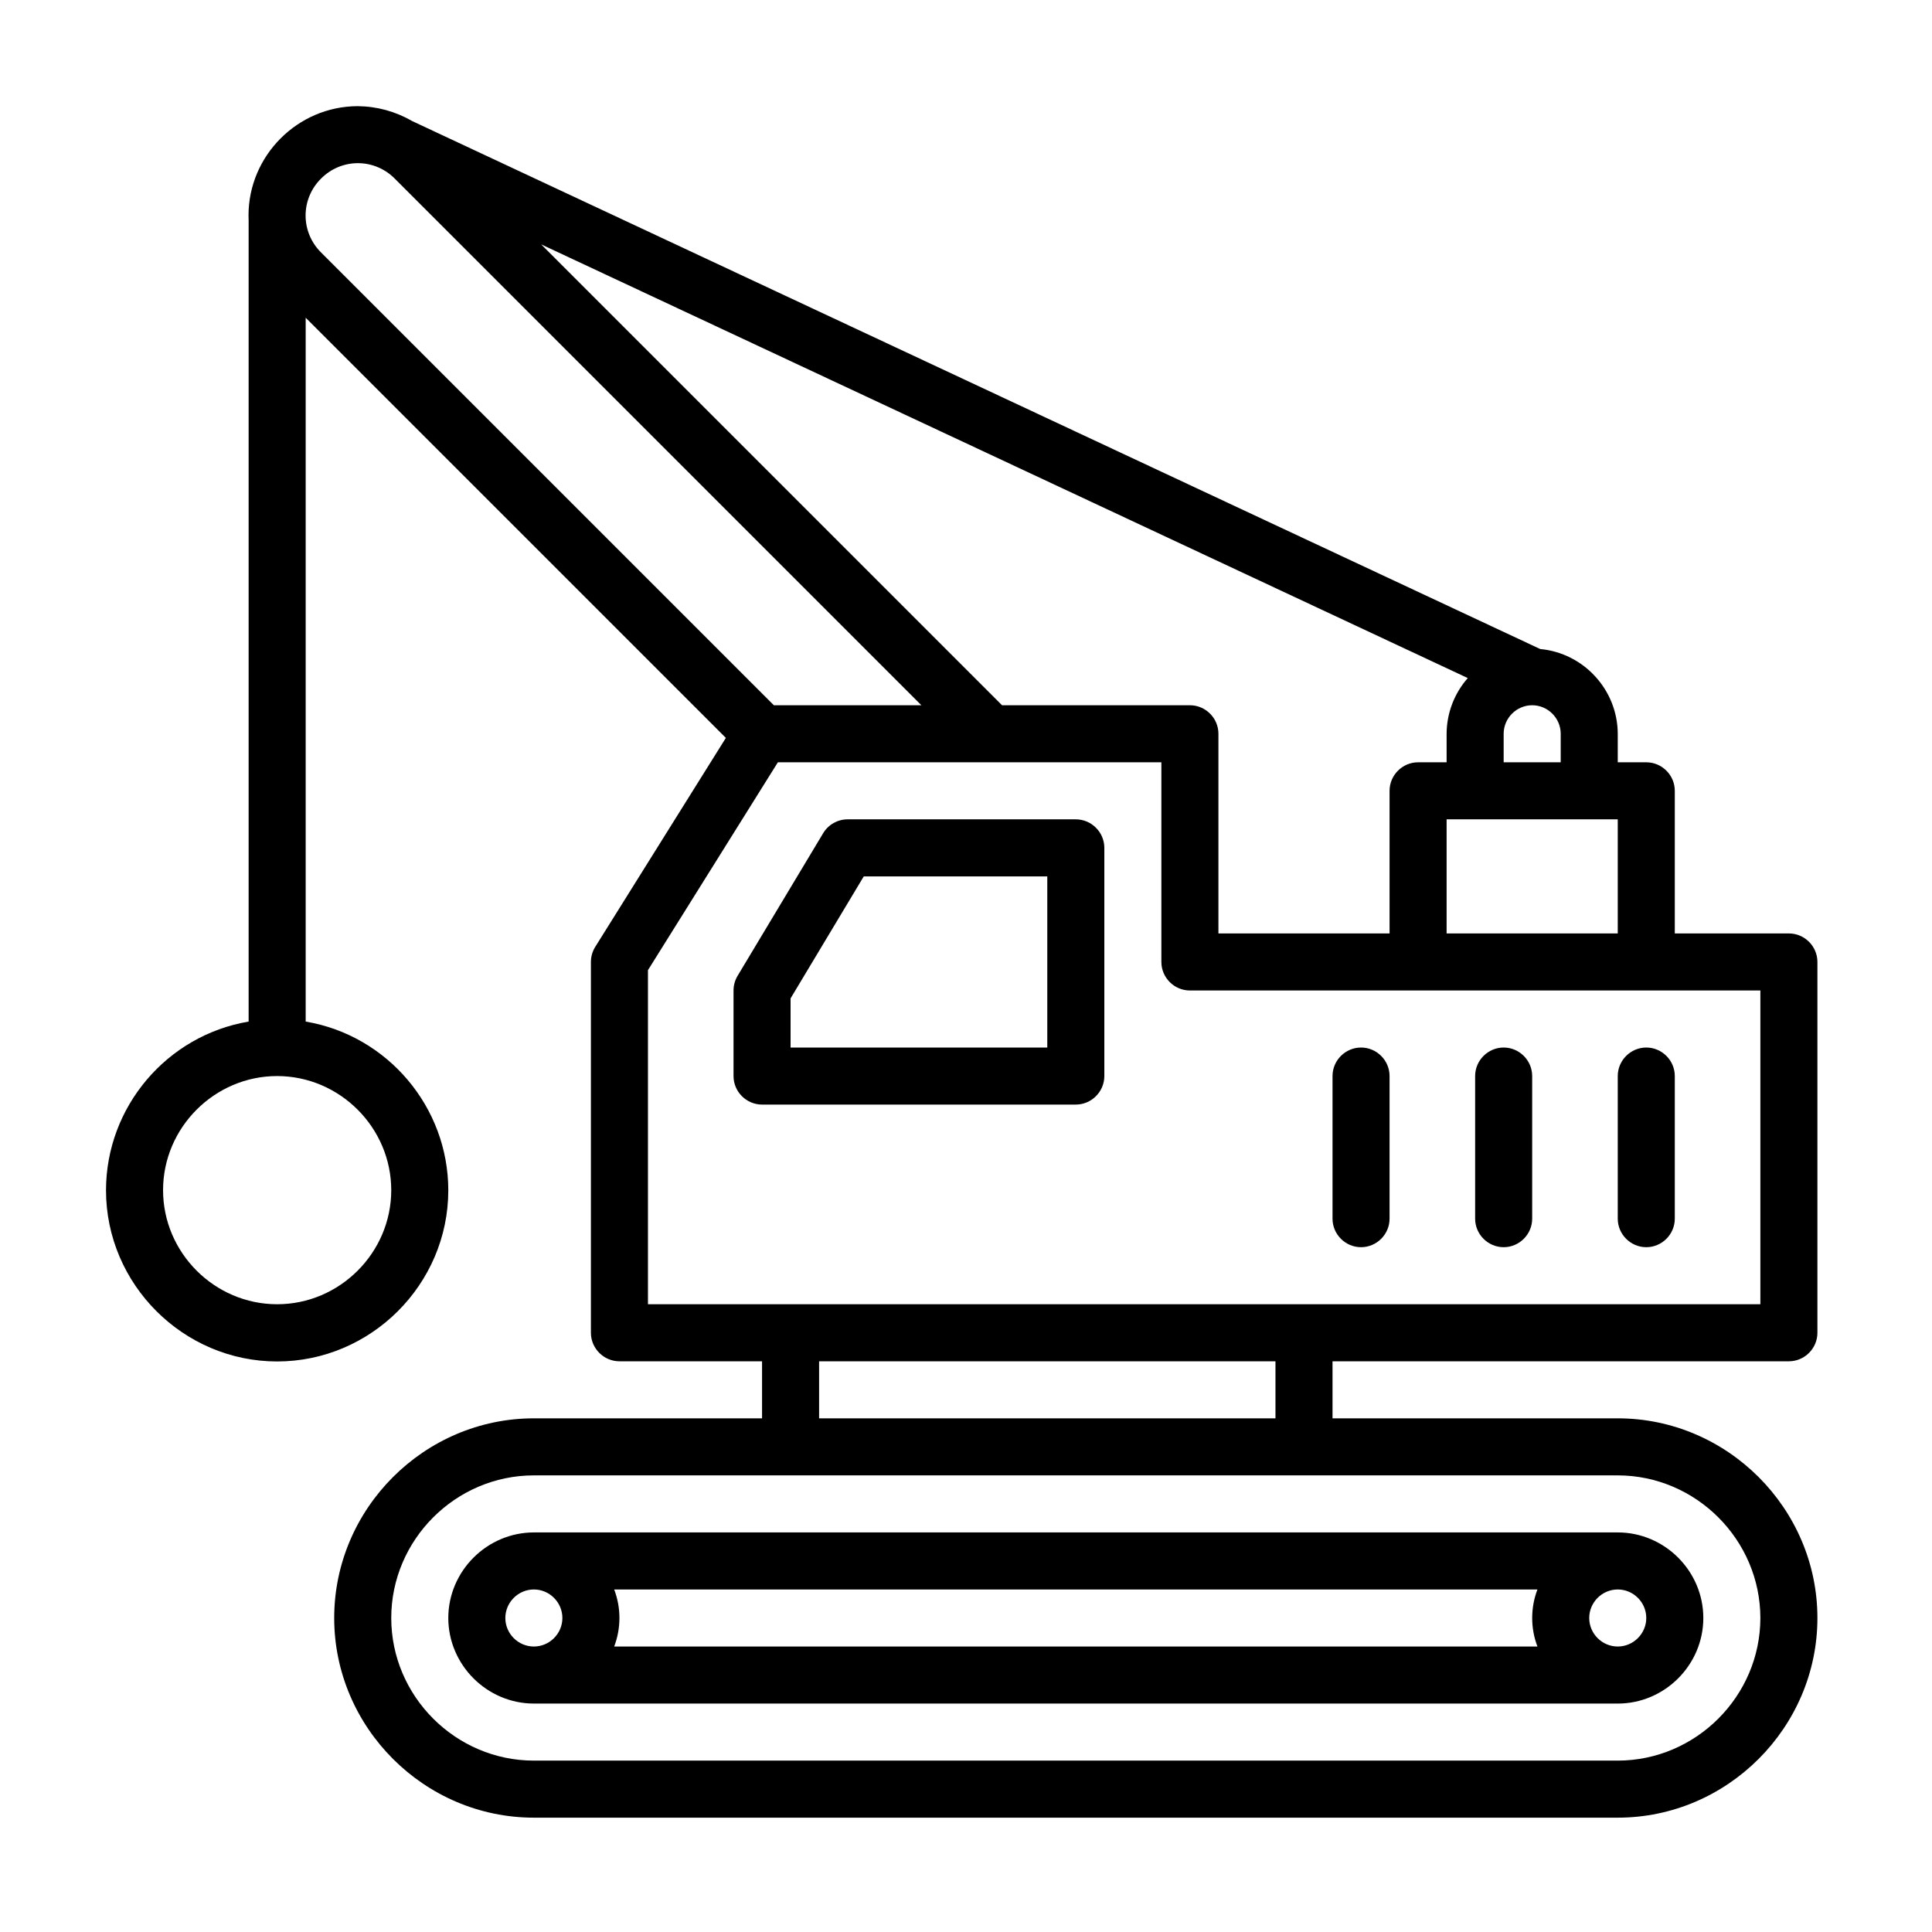 <?xml version="1.0" encoding="UTF-8" standalone="no"?>
<!DOCTYPE svg PUBLIC "-//W3C//DTD SVG 1.1//EN" "http://www.w3.org/Graphics/SVG/1.1/DTD/svg11.dtd">
<svg width="100%" height="100%" viewBox="0 0 110 110" version="1.1" xmlns="http://www.w3.org/2000/svg" xmlns:xlink="http://www.w3.org/1999/xlink" xml:space="preserve" xmlns:serif="http://www.serif.com/" style="fill-rule:evenodd;clip-rule:evenodd;stroke-linejoin:round;stroke-miterlimit:2;">
    <g transform="matrix(1.624,0,0,1.624,2.788,2.802)">
        <path d="M61,46C61,46 61,46 61.001,46C61.549,46 62,45.549 62,45.001C62,45 62,45 62,45L62,32C62,32 62,32 62,31.999C62,31.451 61.549,31 61.001,31C61,31 57,31 57,31C57,31 57,26 57,25.999C57,25.451 56.549,25 56.001,25C56,25 55,25 55,25L55,24C54.995,22.465 53.811,21.17 52.282,21.029L12.727,2.516C12.149,2.181 11.494,2.003 10.827,1.997L10.817,1.997C8.719,2.003 6.996,3.731 6.996,5.828C6.996,5.886 6.997,5.943 7,6L7,34.09C4.125,34.576 2,37.09 2,40.006C2,43.298 4.708,46.006 8,46.006C11.292,46.006 14,43.298 14,40.006C14,37.09 11.875,34.576 9,34.09L9,9.414L23.731,24.145L19.152,31.47C19.053,31.629 19,31.813 19,32L19,45C19,45 19,45 19,45.001C19,45.549 19.451,46 19.999,46C20,46 25,46 25,46L25,48L17,48C13.16,48 10,51.16 10,55C10,58.84 13.16,62 17,62L55,62C58.84,62 62,58.84 62,55C62,51.16 58.84,48 55,48L45,48L45,46L61,46ZM41,31C41,31 41,24 41,23.999C41,23.451 40.549,23 40.001,23C40,23 33.414,23 33.414,23L17.256,6.842L49.742,22.047C49.267,22.586 49.003,23.281 49,24L49,25C49,25 48,25 47.999,25C47.451,25 47,25.451 47,25.999C47,26 47,31 47,31L41,31ZM49,27L55,27L55,31L49,31L49,27ZM53,25L51,25L51,24C51,23.451 51.451,23 52,23C52.549,23 53,23.451 53,24L53,25ZM12,40C12,42.194 10.194,44 8,44C5.806,44 4,42.194 4,40C4,37.806 5.806,36 8,36C10.194,36.002 11.998,37.806 12,40ZM9.541,4.534C9.881,4.19 10.346,3.995 10.831,3.995C11.316,3.995 11.782,4.191 12.123,4.537L30.586,23L25.414,23L9.537,7.123C9.192,6.782 8.997,6.316 8.997,5.831C8.997,5.343 9.193,4.876 9.541,4.534ZM21,32.287L25.555,25L39,25C39,25 39,32 39,32.001C39,32.549 39.451,33 39.999,33C40,33 40,33 40,33L60,33L60,44L21,44L21,32.287ZM60,55C59.997,57.742 57.742,59.997 55,60L17,60C14.257,60 12,57.743 12,55C12,52.257 14.257,50 17,50L55,50C57.742,50.003 59.997,52.258 60,55ZM43,48L27,48L27,46L43,46L43,48ZM37,36.001L37,27.999C37,27.451 36.549,27 36.001,27C36,27 28,27 28,27C27.649,27 27.323,27.185 27.143,27.485L24.143,32.485C24.049,32.641 24,32.819 24,33C24,33 24,36 24,36.001C24,36.549 24.451,37 24.999,37L36.001,37C36.549,37 37,36.549 37,36.001ZM35,35L26,35L26,33.277L28.566,29L35,29L35,35ZM55,41L55,36C55,35.451 55.451,35 56,35C56.549,35 57,35.451 57,36L57,41C57,41.549 56.549,42 56,42C55.451,42 55,41.549 55,41ZM50,41L50,36C50,35.451 50.451,35 51,35C51.549,35 52,35.451 52,36L52,41C52,41.549 51.549,42 51,42C50.451,42 50,41.549 50,41ZM45,41L45,36C45,35.451 45.451,35 46,35C46.549,35 47,35.451 47,36L47,41C47,41.549 46.549,42 46,42C45.451,42 45,41.549 45,41ZM14,55C14.002,56.645 15.355,57.998 17,58L55,58C56.646,58 58,56.646 58,55C58,53.354 56.646,52 55,52L17,52C15.355,52.002 14.002,53.355 14,55ZM17,54C17.549,54 18,54.451 18,55C18,55.549 17.549,56 17,56C16.451,56 16,55.549 16,55C16,54.452 16.452,54 17,54ZM19.816,54L52.184,54C51.939,54.644 51.939,55.356 52.184,56L19.816,56C20.061,55.356 20.061,54.644 19.816,54ZM55,56C54.451,56 54,55.549 54,55C54,54.451 54.451,54 55,54C55.549,54 56,54.451 56,55C56,55.548 55.548,56 55,56Z" style="fill-rule:nonzero;"/>
    </g>
</svg>
